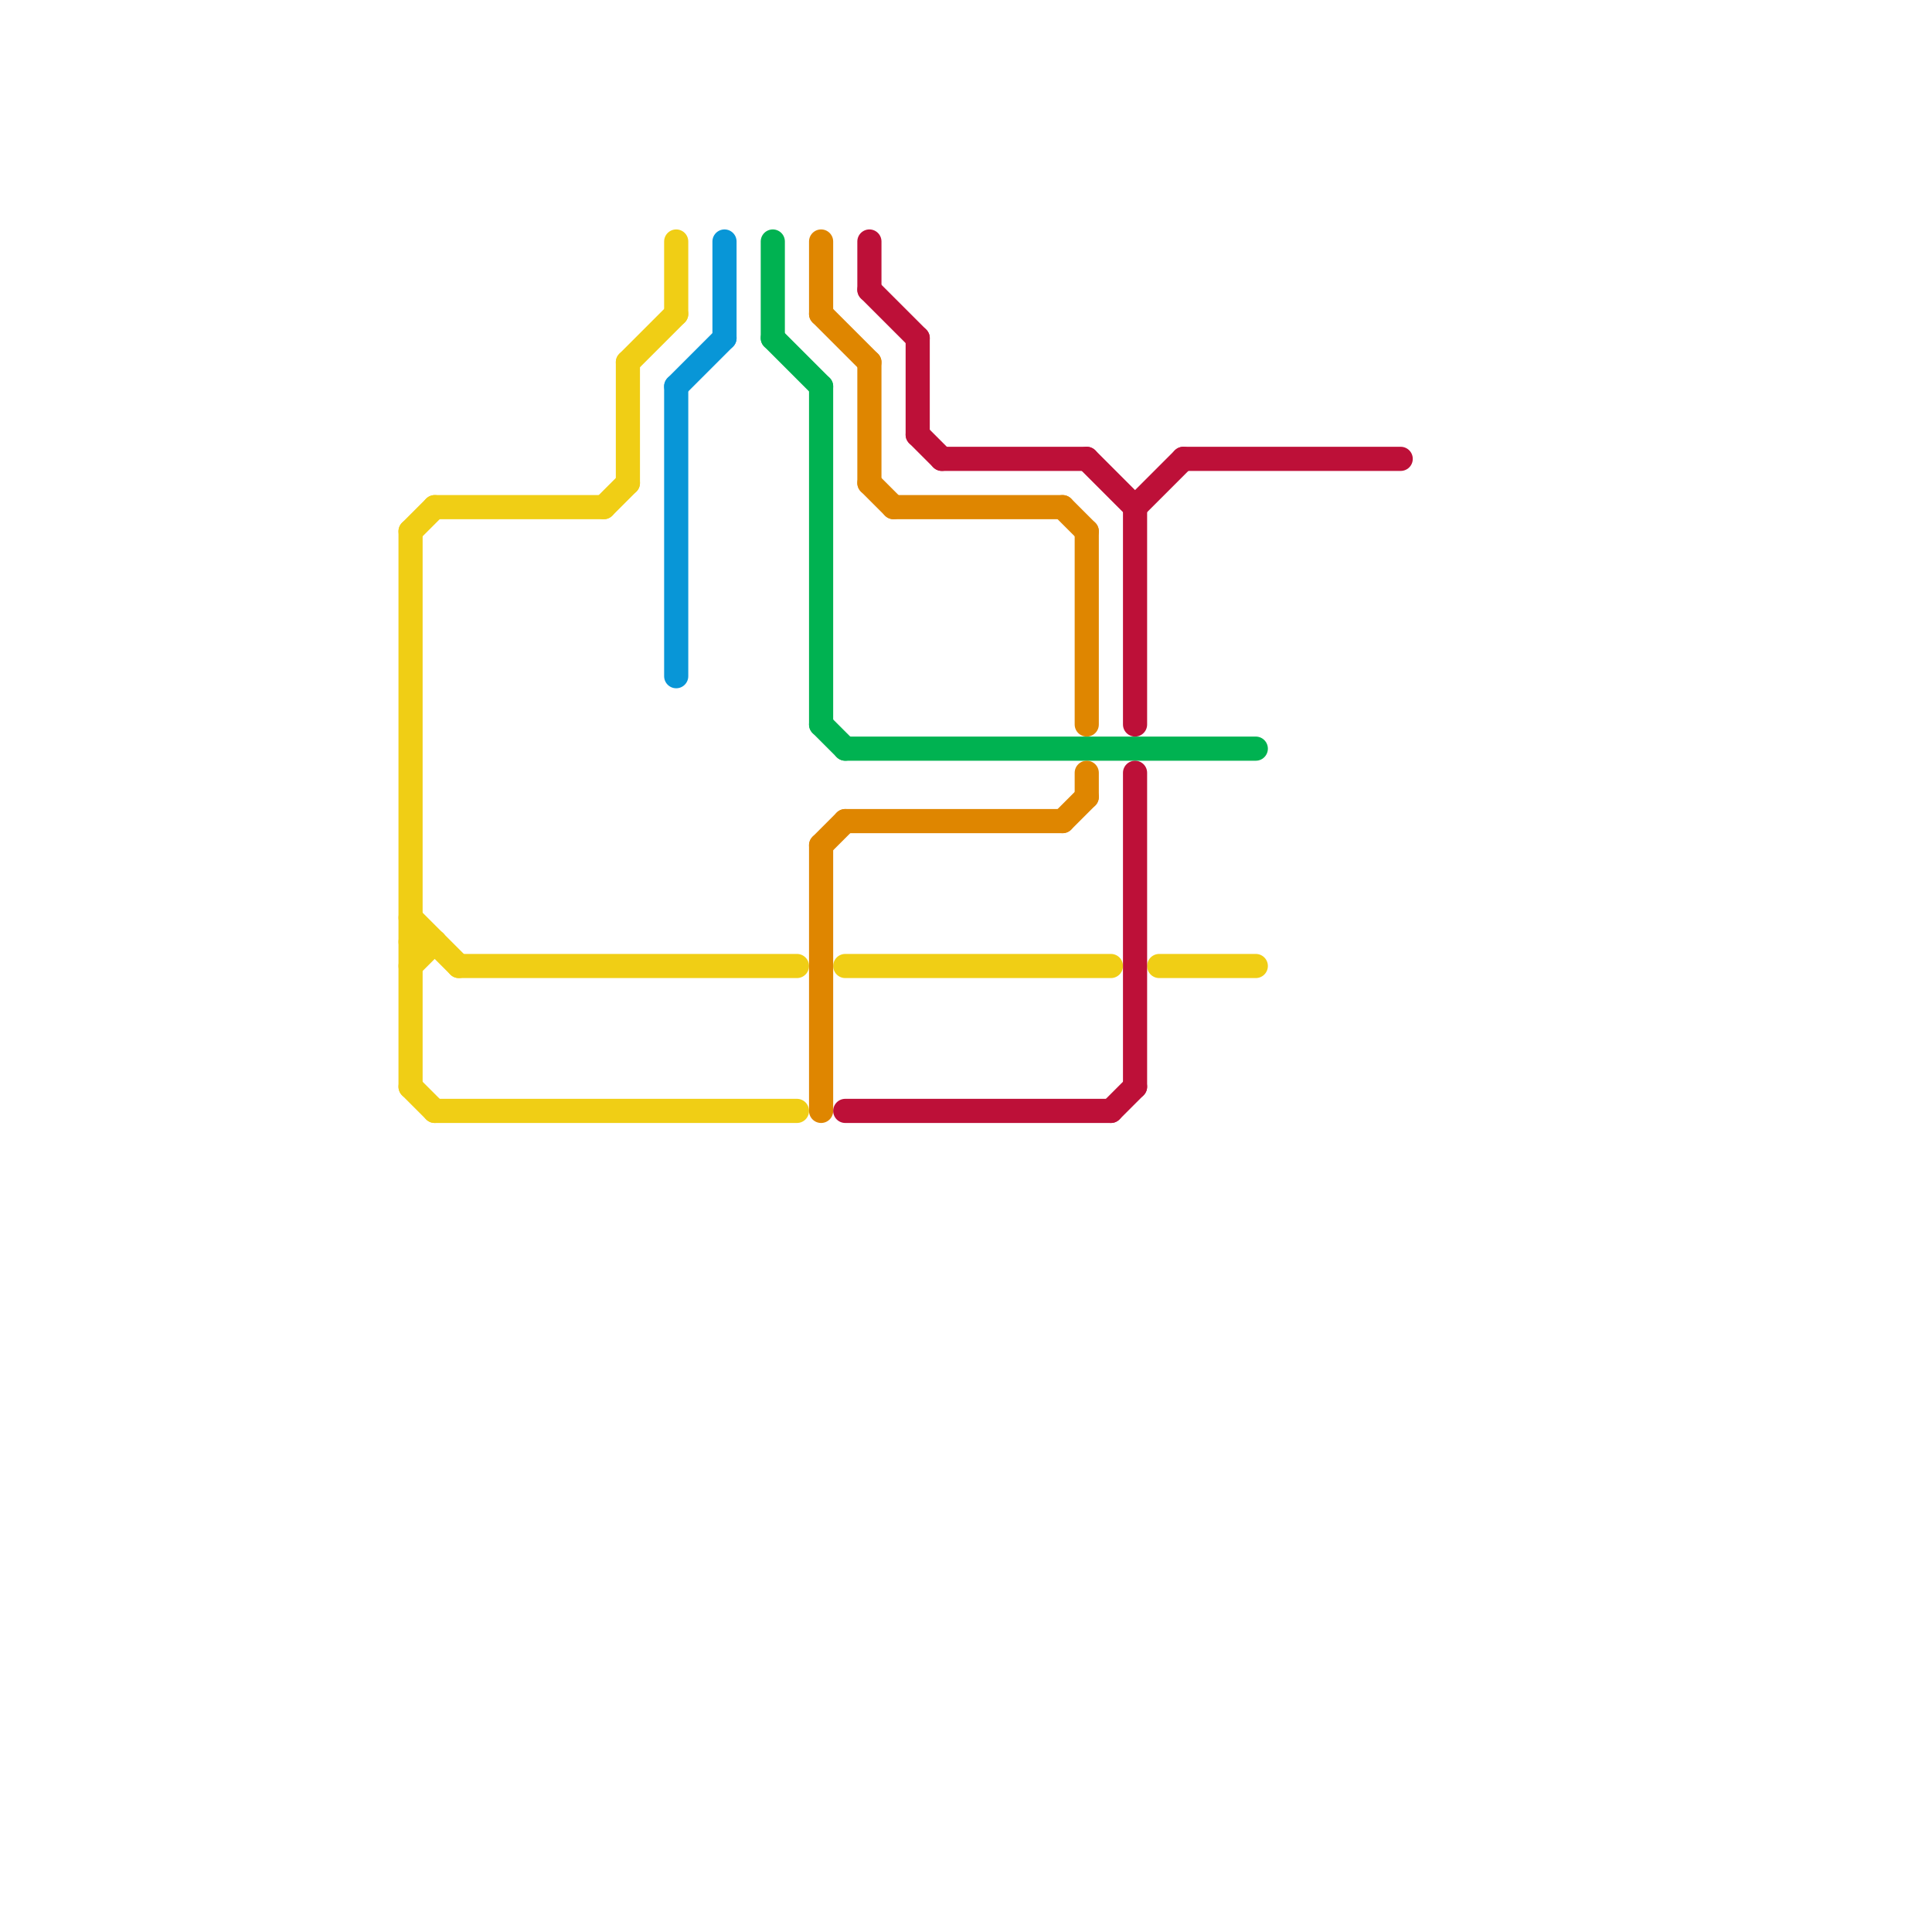 
<svg version="1.1" xmlns="http://www.w3.org/2000/svg" viewBox="0 0 80 80">
<style>text { font: 1px Helvetica; font-weight: 600; white-space: pre; dominant-baseline: central; } line { stroke-width: 1; fill: none; stroke-linecap: round; stroke-linejoin: round; } .c0 { stroke: #f0ce15 } .c1 { stroke: #0896d7 } .c2 { stroke: #00b251 } .c3 { stroke: #df8600 } .c4 { stroke: #bd1038 }</style><defs><g id="wm-xf"><circle r="1.2" fill="#000"/><circle r="0.9" fill="#fff"/><circle r="0.6" fill="#000"/><circle r="0.3" fill="#fff"/></g><g id="wm"><circle r="0.6" fill="#000"/><circle r="0.3" fill="#fff"/></g></defs><line class="c0" x1="18" y1="46" x2="33" y2="46"/><line class="c0" x1="18" y1="21" x2="25" y2="21"/><line class="c0" x1="28" y1="10" x2="28" y2="13"/><line class="c0" x1="17" y1="22" x2="17" y2="45"/><line class="c0" x1="17" y1="45" x2="18" y2="46"/><line class="c0" x1="48" y1="40" x2="52" y2="40"/><line class="c0" x1="17" y1="39" x2="18" y2="39"/><line class="c0" x1="35" y1="40" x2="46" y2="40"/><line class="c0" x1="26" y1="15" x2="26" y2="20"/><line class="c0" x1="17" y1="40" x2="18" y2="39"/><line class="c0" x1="26" y1="15" x2="28" y2="13"/><line class="c0" x1="25" y1="21" x2="26" y2="20"/><line class="c0" x1="17" y1="22" x2="18" y2="21"/><line class="c0" x1="17" y1="38" x2="19" y2="40"/><line class="c0" x1="19" y1="40" x2="33" y2="40"/><line class="c1" x1="28" y1="16" x2="28" y2="28"/><line class="c1" x1="28" y1="16" x2="30" y2="14"/><line class="c1" x1="30" y1="10" x2="30" y2="14"/><line class="c2" x1="34" y1="16" x2="34" y2="30"/><line class="c2" x1="32" y1="14" x2="34" y2="16"/><line class="c2" x1="34" y1="30" x2="35" y2="31"/><line class="c2" x1="32" y1="10" x2="32" y2="14"/><line class="c2" x1="35" y1="31" x2="52" y2="31"/><line class="c3" x1="45" y1="32" x2="45" y2="33"/><line class="c3" x1="34" y1="35" x2="35" y2="34"/><line class="c3" x1="36" y1="20" x2="37" y2="21"/><line class="c3" x1="45" y1="22" x2="45" y2="30"/><line class="c3" x1="35" y1="34" x2="44" y2="34"/><line class="c3" x1="34" y1="35" x2="34" y2="46"/><line class="c3" x1="34" y1="10" x2="34" y2="13"/><line class="c3" x1="44" y1="34" x2="45" y2="33"/><line class="c3" x1="34" y1="13" x2="36" y2="15"/><line class="c3" x1="36" y1="15" x2="36" y2="20"/><line class="c3" x1="37" y1="21" x2="44" y2="21"/><line class="c3" x1="44" y1="21" x2="45" y2="22"/><line class="c4" x1="39" y1="19" x2="45" y2="19"/><line class="c4" x1="38" y1="18" x2="39" y2="19"/><line class="c4" x1="46" y1="46" x2="47" y2="45"/><line class="c4" x1="47" y1="21" x2="49" y2="19"/><line class="c4" x1="36" y1="10" x2="36" y2="12"/><line class="c4" x1="49" y1="19" x2="58" y2="19"/><line class="c4" x1="35" y1="46" x2="46" y2="46"/><line class="c4" x1="45" y1="19" x2="47" y2="21"/><line class="c4" x1="36" y1="12" x2="38" y2="14"/><line class="c4" x1="38" y1="14" x2="38" y2="18"/><line class="c4" x1="47" y1="21" x2="47" y2="30"/><line class="c4" x1="47" y1="32" x2="47" y2="45"/>
</svg>
